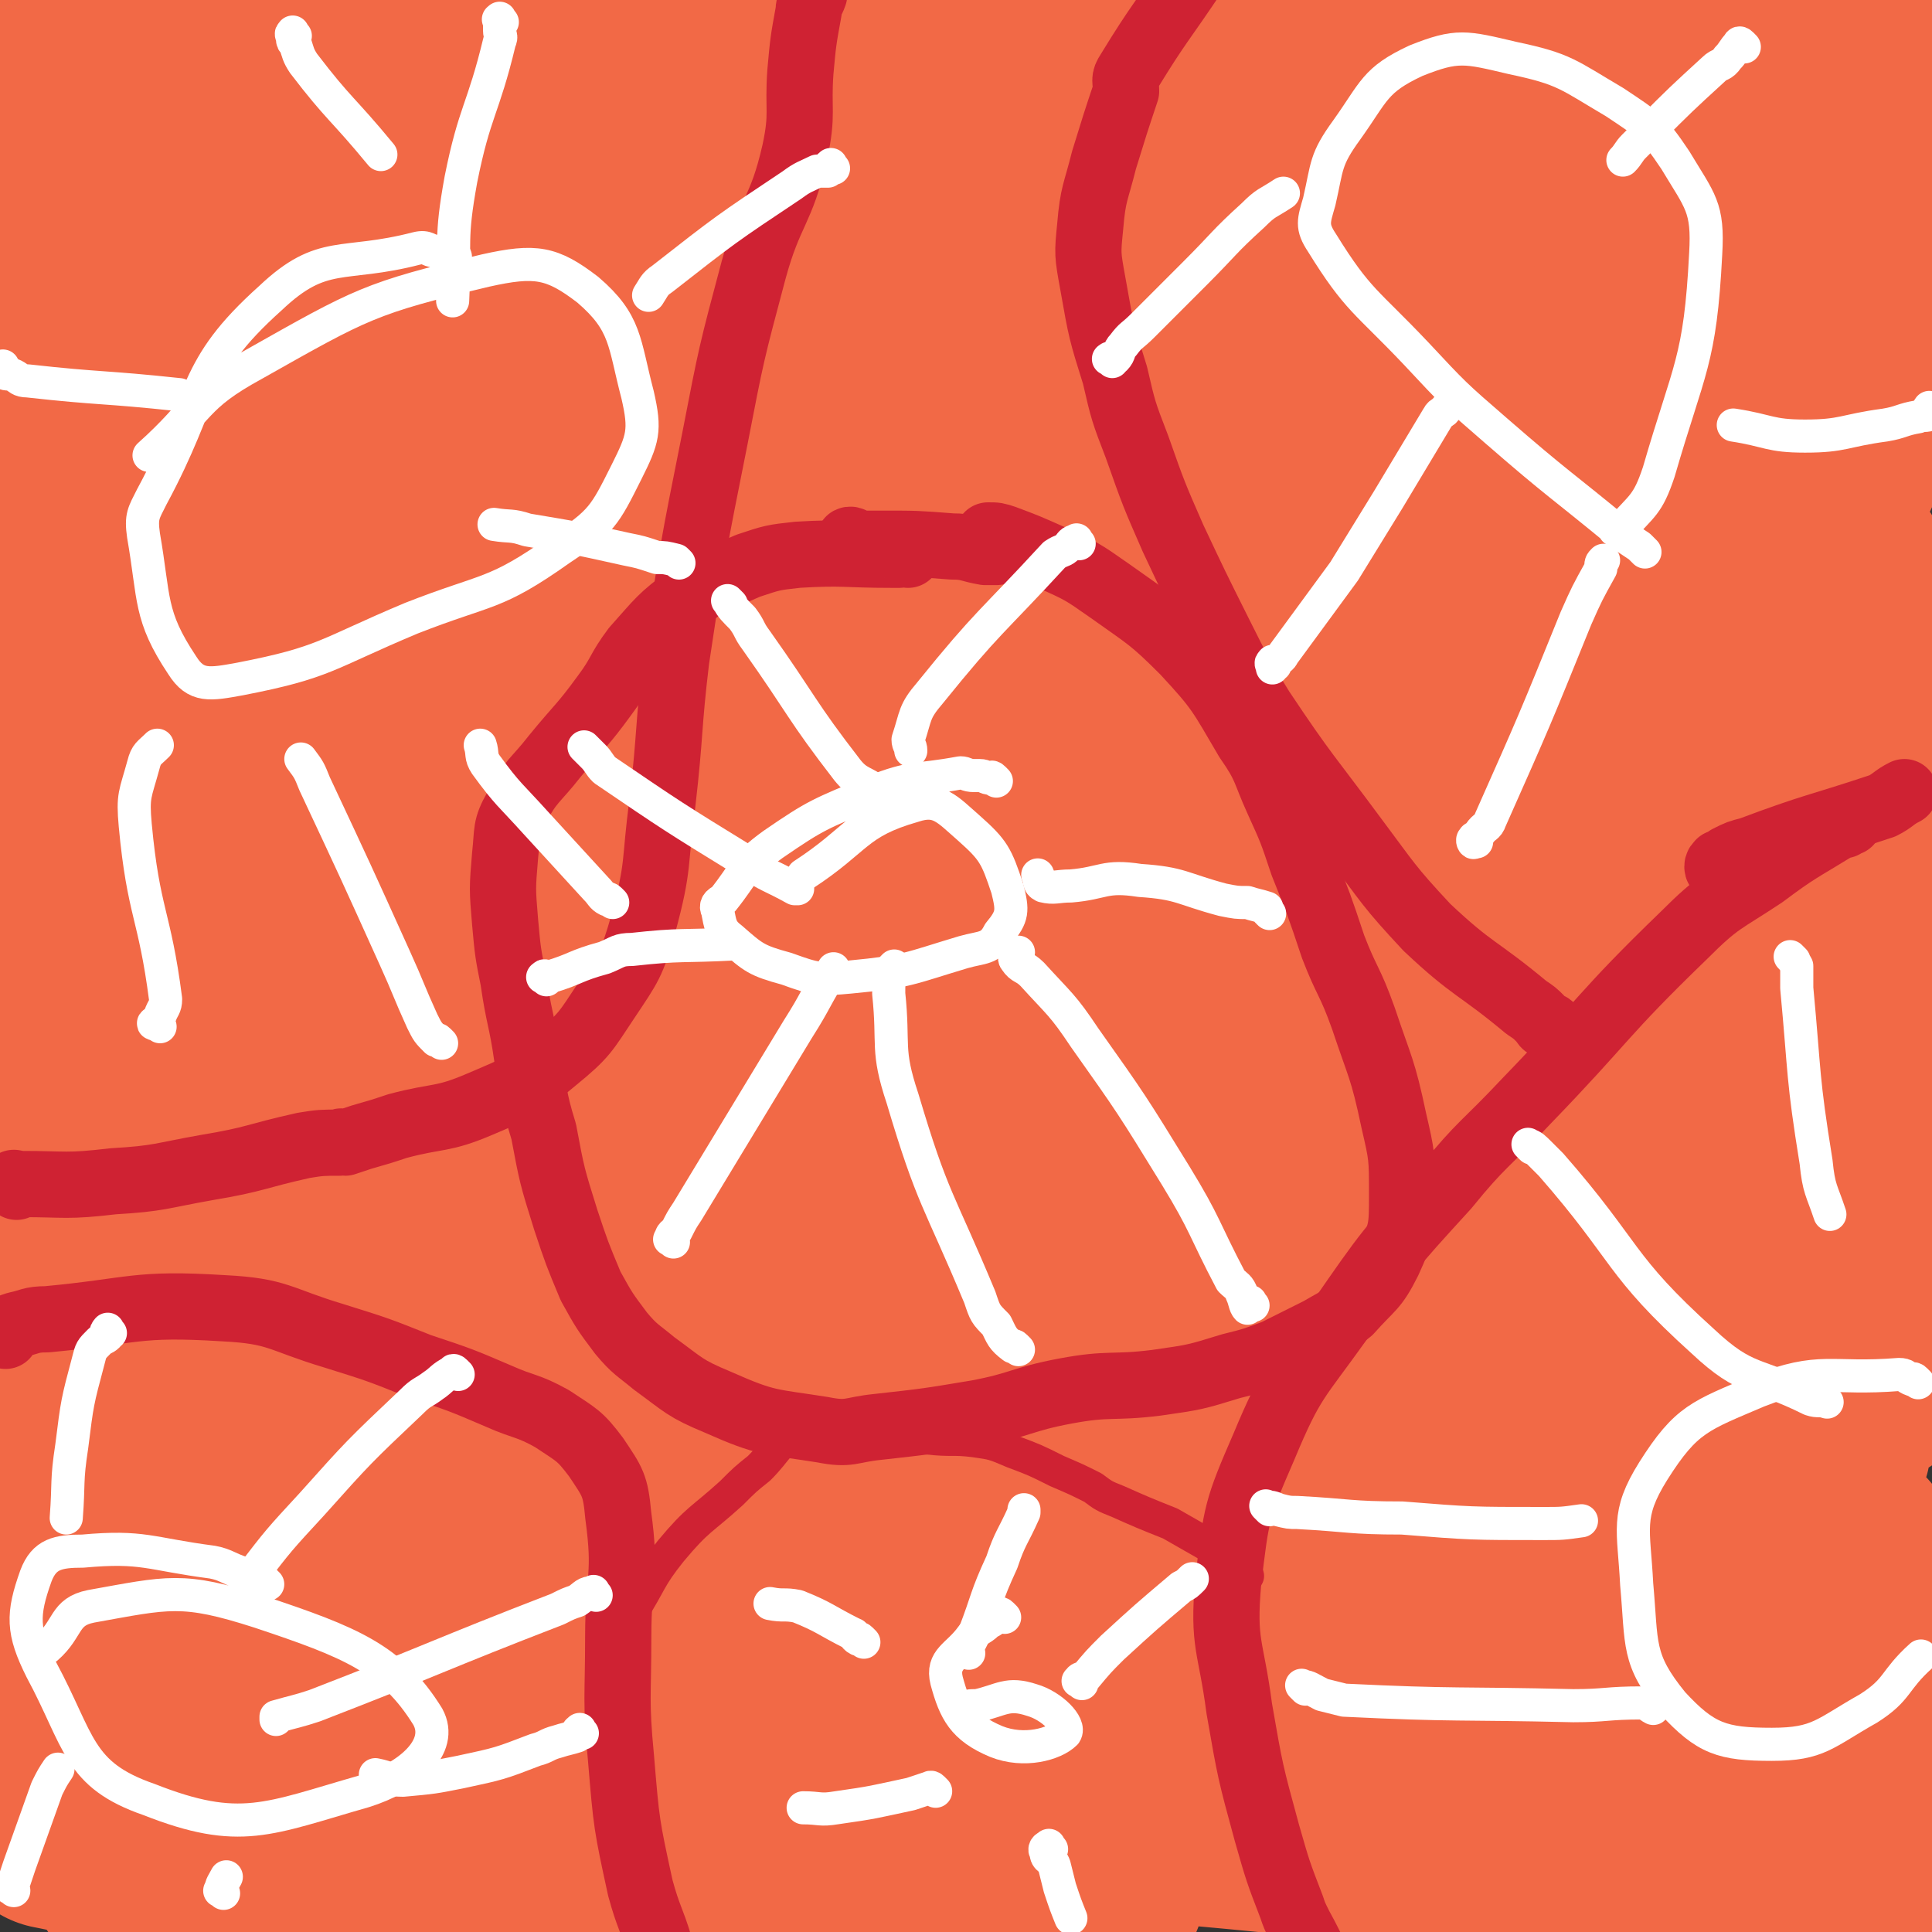 <svg viewBox='0 0 700 700' version='1.1' xmlns='http://www.w3.org/2000/svg' xmlns:xlink='http://www.w3.org/1999/xlink'><rect x="0" y="0" width="700" height="700" fill="#333333" stroke="none"/><g fill='none' stroke='#F26946' stroke-width='80' stroke-linecap='round' stroke-linejoin='round'><path d='M214,304c-1,-1 -2,-1 -1,-1 0,-1 0,0 1,0 8,0 8,0 16,-1 20,0 21,0 41,-1 142,-7 143,-4 284,-15 30,-2 82,-7 59,-11 -180,-25 -232,-28 -464,-46 -30,-2 -83,8 -61,7 140,-6 193,-12 386,-19 71,-3 183,-2 141,0 -162,4 -274,6 -549,11 -13,1 -38,2 -26,1 271,-23 392,-30 593,-48 38,-3 -59,-5 -114,5 -27,4 -65,22 -50,24 51,5 160,7 183,-9 14,-11 -51,-38 -109,-44 -212,-23 -216,-11 -431,-14 -6,0 -16,8 -10,7 246,-27 312,-30 516,-63 24,-4 -30,-12 -60,-11 -194,5 -242,19 -388,23 -21,0 27,-9 55,-13 186,-28 198,-25 372,-52 6,-1 -6,-4 -13,-3 -246,16 -251,19 -492,36 -3,1 2,0 5,-1 227,-44 428,-64 453,-87 20,-18 -181,-3 -362,6 -85,4 -147,19 -169,21 -13,1 49,-11 99,-16 115,-13 116,-12 231,-20 20,-1 55,0 39,3 -134,20 -220,27 -339,43 -21,3 30,-4 60,-6 184,-14 231,-13 368,-25 20,-2 -26,-6 -53,-4 -189,12 -191,11 -379,32 -13,1 -36,12 -24,13 110,4 168,-11 269,-4 15,1 -17,15 -37,19 -123,25 -125,19 -250,39 '/><path d='M48,72c-1,-1 -2,-2 -1,-1 33,0 34,0 69,1 30,2 31,1 61,4 19,2 49,2 38,7 -49,23 -79,23 -158,48 -22,7 -55,16 -43,16 37,0 70,-6 139,-17 50,-8 121,-21 98,-21 -58,1 -158,12 -258,24 -13,1 16,1 32,2 111,5 149,0 223,9 15,1 -22,7 -45,13 -87,20 -162,23 -174,38 -9,11 66,6 132,14 27,3 63,4 53,9 -22,10 -59,9 -116,20 -36,7 -92,11 -71,17 76,20 132,18 265,36 24,3 67,7 49,6 -105,-6 -219,-22 -294,-20 -25,1 46,16 94,27 129,27 198,35 259,49 22,5 -47,-8 -94,-11 -107,-6 -159,-11 -214,-7 -18,2 34,13 68,19 83,12 187,25 166,17 -34,-13 -138,-29 -276,-58 -14,-3 -38,-7 -27,-6 76,7 101,12 202,21 4,0 13,-1 9,-1 -106,-18 -125,-21 -230,-35 -5,-1 5,3 10,5 127,43 128,40 255,84 16,6 44,15 31,14 -103,-11 -132,-20 -263,-40 -5,0 -13,-1 -9,0 110,28 118,29 236,60 46,12 109,22 91,25 -40,8 -104,-2 -209,-3 -52,-1 -118,-2 -104,-1 25,2 93,14 183,8 39,-3 96,-16 75,-25 -74,-31 -132,-31 -264,-54 -10,-2 -26,0 -19,4 82,44 96,53 198,91 85,32 195,48 177,50 -27,2 -134,-19 -267,-40 -67,-11 -67,-12 -135,-23 '/><path d='M75,474c-1,-1 -2,-2 -1,-1 86,13 87,15 175,27 63,9 141,22 127,15 -24,-13 -102,-27 -203,-55 -80,-23 -79,-23 -159,-46 '/><path d='M81,437c-1,-1 -2,-2 -1,-1 95,20 97,18 192,42 45,12 107,23 89,30 -38,14 -100,11 -201,12 -61,1 -61,-9 -121,-9 -10,0 -26,7 -17,8 131,32 216,51 297,59 25,2 -42,-25 -87,-38 -101,-30 -119,-29 -207,-47 -8,-2 7,6 16,8 150,36 151,33 301,68 4,0 11,4 7,3 -161,-26 -276,-56 -336,-57 -30,0 77,30 156,55 99,31 230,59 200,56 -52,-3 -182,-34 -364,-68 '/><path d='M13,585c-1,-1 -2,-2 -1,-1 144,23 158,27 291,48 6,0 -7,-4 -13,-5 -146,-17 -146,-16 -292,-32 '/><path d='M41,635c-1,-1 -2,-2 -1,-1 49,3 50,5 101,8 82,5 192,21 165,8 -55,-26 -165,-43 -329,-85 '/><path d='M88,604c-1,-1 -2,-2 -1,-1 130,19 144,18 264,40 6,1 -6,6 -12,6 -155,-5 -192,-16 -312,-17 -16,0 19,9 39,14 128,31 266,53 258,57 -10,3 -147,-21 -294,-42 -5,-1 -5,-1 -10,-2 '/><path d='M52,679c-1,-1 -2,-2 -1,-1 70,9 71,13 143,20 69,6 86,15 139,7 11,-2 3,-24 -11,-28 -146,-37 -154,-27 -308,-55 '/><path d='M80,645c-1,-1 -2,-2 -1,-1 132,14 133,13 267,30 25,3 59,11 49,10 -25,-3 -60,-9 -120,-17 -93,-12 -210,-21 -186,-23 38,-4 155,0 310,11 129,9 274,34 258,28 -20,-8 -166,-26 -330,-58 -78,-15 -193,-39 -154,-35 115,10 233,25 462,64 24,4 59,25 43,23 -89,-12 -178,-35 -253,-50 -19,-4 31,6 63,11 89,13 160,27 178,24 13,-2 -58,-17 -116,-34 -95,-27 -113,-30 -190,-55 -8,-2 10,0 19,1 140,21 140,22 279,43 11,2 31,6 22,3 -121,-45 -140,-53 -282,-99 -18,-6 -53,-9 -38,-7 111,20 144,28 289,51 9,1 26,-1 18,-3 -158,-37 -285,-54 -350,-75 -29,-9 81,7 161,15 90,10 191,26 181,21 -13,-6 -113,-22 -226,-43 -32,-6 -77,-8 -64,-11 32,-5 78,4 153,-5 48,-5 116,-16 94,-23 -60,-20 -216,-21 -257,-32 -21,-6 67,1 134,-2 83,-5 175,-3 167,-15 -10,-14 -101,-25 -204,-38 -75,-9 -157,-4 -152,-6 7,-3 88,-2 176,-3 64,-1 97,1 127,-1 11,-1 -22,-3 -44,-4 -71,-2 -71,2 -142,-1 -15,-1 -41,-4 -30,-6 103,-21 132,-16 259,-41 9,-2 21,-12 13,-13 -74,-14 -89,-11 -176,-17 -5,0 -14,5 -10,5 59,2 82,1 137,0 6,0 -8,-1 -16,-1 -48,1 -85,-1 -97,3 -7,2 30,4 60,9 42,6 47,0 83,14 10,3 13,10 9,20 -15,42 -30,39 -46,82 -10,27 -15,34 -5,58 10,27 20,32 47,45 14,6 28,7 35,-7 20,-40 14,-50 18,-101 4,-54 14,-59 -3,-109 -32,-95 -58,-88 -96,-182 -19,-48 -18,-52 -19,-104 0,-37 10,-38 18,-75 0,-1 -2,-2 -2,-1 -4,7 -4,8 -6,16 -3,10 -2,10 -3,21 -1,15 0,15 0,30 1,17 2,17 2,34 2,70 4,70 3,139 -1,50 -3,50 -6,100 -1,23 -3,35 -1,46 1,4 3,-8 7,-15 37,-71 45,-68 76,-141 17,-41 19,-45 18,-88 0,-23 -8,-33 -19,-44 -4,-5 -9,5 -12,13 -31,87 -32,88 -57,177 -6,22 -11,46 -3,45 12,-3 27,-23 43,-53 34,-66 35,-68 58,-139 5,-14 4,-37 -2,-31 -19,17 -24,38 -48,77 -26,43 -26,45 -52,87 0,0 0,-1 0,-1 27,-53 32,-51 54,-106 32,-80 26,-82 53,-164 '/></g>
<g fill='none' stroke='#CF2233' stroke-width='24' stroke-linecap='round' stroke-linejoin='round'><path d='M329,201c-1,-1 -1,-2 -1,-1 -1,0 -1,1 -2,1 -1,0 -1,0 -3,0 -17,0 -17,-1 -34,0 -9,1 -9,1 -18,4 -11,5 -12,4 -21,11 -11,8 -11,9 -20,19 -6,8 -5,9 -11,17 -8,11 -9,11 -18,22 -7,9 -9,9 -14,19 -4,7 -3,8 -4,17 -1,12 -1,12 0,24 1,11 1,11 3,21 2,14 3,14 5,28 3,14 2,14 6,27 3,16 3,16 8,32 4,12 4,12 9,24 5,9 5,9 11,17 5,6 6,6 12,11 11,8 11,9 23,14 18,8 19,7 38,10 10,2 10,0 20,-1 18,-2 18,-2 36,-5 16,-3 16,-5 32,-8 16,-3 17,-1 33,-3 14,-2 14,-2 27,-6 8,-2 8,-2 16,-5 8,-4 8,-4 16,-8 5,-3 6,-3 11,-7 8,-9 9,-8 14,-18 5,-11 5,-12 5,-24 0,-14 0,-14 -3,-27 -4,-19 -5,-19 -11,-37 -5,-14 -6,-13 -11,-26 -5,-15 -5,-15 -11,-30 -4,-12 -4,-12 -9,-23 -5,-11 -4,-12 -11,-22 -10,-17 -10,-18 -23,-32 -12,-12 -13,-12 -27,-22 -10,-7 -10,-7 -21,-12 -9,-4 -9,-4 -17,-7 -3,-1 -3,-1 -6,-1 0,0 0,0 0,0 '/><path d='M2,484c-1,-1 -1,-1 -1,-1 -1,-1 0,-1 0,-1 2,-1 2,-1 5,-2 5,-1 5,-2 11,-2 32,-3 32,-6 64,-4 20,1 20,4 40,10 16,5 16,5 31,11 15,5 15,5 29,11 9,4 10,3 19,8 9,6 10,6 16,14 6,9 7,10 8,21 3,22 0,22 0,44 0,22 -1,23 1,44 2,24 2,24 7,47 3,11 4,11 7,21 '/><path d='M310,197c-1,-1 -1,-1 -1,-1 -1,-1 -2,0 -1,0 1,1 2,1 5,1 3,0 3,0 7,0 12,0 12,0 25,1 6,0 6,1 12,2 2,0 2,0 4,0 '/><path d='M6,430c-1,-1 -2,-1 -1,-1 0,-1 0,0 2,0 0,0 0,0 1,0 16,0 16,1 33,-1 17,-1 17,-2 34,-5 18,-3 17,-4 35,-8 6,-1 7,-1 13,-1 1,-1 1,0 2,0 3,-1 3,-1 6,-2 7,-2 7,-2 13,-4 15,-4 16,-2 30,-8 14,-6 15,-6 27,-16 11,-9 11,-10 19,-22 8,-12 9,-13 13,-27 6,-22 4,-22 7,-44 3,-26 2,-27 5,-52 6,-40 6,-40 14,-80 6,-31 6,-31 14,-61 6,-22 10,-21 15,-43 3,-14 1,-15 2,-29 1,-11 1,-11 3,-22 0,-3 1,-3 2,-6 '/><path d='M670,298c-1,-1 -1,-2 -1,-1 -1,0 -1,1 -1,2 -1,0 -2,0 -3,1 -13,8 -14,8 -26,17 -15,10 -16,9 -29,22 -30,29 -28,30 -57,60 -15,16 -16,15 -29,31 -21,23 -21,23 -39,49 -15,21 -17,21 -27,45 -10,23 -10,24 -13,49 -2,23 1,23 4,46 4,23 4,23 10,45 4,14 4,14 9,27 1,3 1,3 3,7 5,9 4,9 10,17 7,12 6,12 15,23 6,7 6,6 13,12 '/><path d='M624,314c-1,-1 -1,-2 -1,-1 -1,0 -1,2 0,2 1,-1 1,-2 3,-4 4,-2 4,-2 8,-3 24,-9 24,-8 48,-16 4,-2 4,-3 8,-5 '/><path d='M563,373c-1,-1 -1,-1 -1,-1 -1,-1 -1,0 -1,0 -2,-1 -1,-1 -3,-3 -2,-2 -2,-2 -5,-4 -18,-15 -19,-13 -36,-29 -14,-15 -14,-16 -26,-32 -17,-23 -18,-23 -34,-47 -8,-13 -8,-13 -15,-27 -9,-18 -9,-18 -17,-35 -7,-16 -7,-16 -13,-33 -5,-13 -5,-13 -8,-26 -5,-16 -5,-16 -8,-33 -2,-11 -2,-11 -1,-21 1,-12 2,-12 5,-24 4,-13 4,-13 8,-25 0,-4 -1,-4 1,-7 11,-18 12,-18 24,-36 '/></g>
<g fill='none' stroke='#FFFFFF' stroke-width='12' stroke-linecap='round' stroke-linejoin='round'><path d='M369,489c-1,-1 -1,-1 -1,-1 -1,-1 -1,0 -1,0 -4,-3 -4,-4 -6,-8 -4,-4 -4,-4 -6,-10 -15,-36 -17,-35 -28,-72 -6,-18 -3,-19 -5,-38 0,-4 0,-4 1,-8 0,-1 0,-1 1,-2 '/><path d='M454,473c-1,-1 -1,-2 -1,-1 -1,0 -1,2 -1,2 -1,-1 -1,-3 -2,-5 -1,-3 -2,-3 -4,-5 -10,-19 -9,-20 -20,-38 -16,-26 -16,-26 -33,-50 -8,-12 -9,-12 -19,-23 -3,-3 -4,-2 -6,-5 -1,-1 0,-2 1,-3 '/><path d='M460,331c-1,-1 -1,-1 -1,-1 -1,-1 0,-1 0,-1 -3,-1 -4,-1 -7,-2 -4,0 -4,0 -9,-1 -15,-4 -15,-6 -30,-7 -13,-2 -13,1 -25,2 -5,0 -6,1 -10,0 -2,-1 -1,-2 -2,-4 '/><path d='M391,197c-1,-1 -1,-2 -1,-1 -2,0 -2,1 -3,2 -2,2 -2,1 -5,3 -23,25 -24,24 -45,50 -6,7 -5,8 -8,17 0,2 1,2 1,4 '/><path d='M265,219c-1,-1 -2,-2 -1,-1 1,2 2,3 5,6 3,4 2,4 5,8 17,24 16,25 33,47 4,5 6,4 11,8 '/><path d='M213,272c-1,-1 -2,-2 -1,-1 0,0 1,1 3,3 2,2 2,3 4,5 25,17 25,17 51,33 9,6 9,5 18,10 1,0 1,0 1,0 '/><path d='M198,355c-1,-1 -2,-1 -1,-1 0,-1 1,0 2,0 10,-3 9,-4 20,-7 5,-2 5,-3 10,-3 18,-2 18,-1 37,-2 0,0 0,0 1,0 '/><path d='M244,450c-1,-1 -2,-1 -1,-1 0,-2 1,-2 2,-3 2,-4 2,-4 4,-7 20,-33 20,-33 40,-66 7,-11 6,-11 13,-22 '/><path d='M166,498c-1,-1 -1,-1 -1,-1 -1,-1 -1,0 -1,0 -4,2 -4,3 -7,5 -4,3 -4,2 -8,6 -19,18 -19,18 -36,37 -12,13 -12,13 -22,26 -2,2 -1,3 -2,6 '/><path d='M216,578c-1,-1 -1,-2 -1,-1 -3,0 -3,1 -6,3 -3,1 -3,1 -7,3 -44,17 -44,18 -88,35 -6,2 -7,2 -14,4 0,0 0,1 0,1 '/><path d='M211,628c-1,-1 -1,-2 -1,-1 -1,0 -1,1 -1,2 -3,1 -4,1 -7,2 -4,1 -4,2 -8,3 -13,5 -13,5 -27,8 -10,2 -10,2 -21,3 -5,0 -5,-1 -10,-2 '/><path d='M40,483c-1,-1 -1,-2 -1,-1 -1,0 0,1 0,2 -1,1 -2,1 -3,2 -3,3 -3,3 -4,7 -4,15 -4,15 -6,31 -2,13 -1,13 -2,26 '/><path d='M5,685c-1,-1 -2,-1 -1,-1 0,-1 1,-1 1,-2 1,-3 1,-3 2,-6 5,-14 5,-14 10,-28 2,-4 2,-4 4,-7 '/><path d='M81,686c-1,-1 -2,-1 -1,-1 0,-2 1,-3 2,-5 '/><path d='M473,612c-1,-1 -2,-2 -1,-1 2,0 3,1 7,3 4,1 4,1 8,2 41,2 41,1 83,2 12,0 12,-1 25,-1 2,0 2,1 4,2 '/><path d='M460,547c-1,-1 -2,-2 -1,-1 1,0 2,0 4,1 4,1 4,1 7,1 19,1 19,2 38,2 25,2 25,2 51,2 7,0 7,0 14,-1 '/><path d='M555,416c-1,-1 -2,-2 -1,-1 1,0 2,1 4,3 2,2 2,2 4,4 28,32 24,36 55,64 16,15 19,11 39,21 3,1 3,0 6,1 '/><path d='M650,348c-1,-1 -2,-2 -1,-1 0,0 1,1 2,3 0,4 0,4 0,8 3,32 2,32 7,63 1,10 2,10 5,19 '/><path d='M535,305c-1,-1 -1,-2 -1,-1 -1,0 0,2 0,1 1,0 1,-2 2,-3 2,-3 3,-2 4,-5 16,-36 16,-36 31,-73 4,-9 4,-9 9,-18 0,-2 0,-2 1,-3 0,0 0,0 0,0 '/><path d='M462,241c-1,-1 -1,-2 -1,-1 -1,0 0,1 0,2 0,0 0,-1 1,-2 2,-2 2,-1 3,-3 11,-15 11,-15 22,-30 8,-13 8,-13 16,-26 9,-15 9,-15 18,-30 1,-2 2,-1 3,-3 '/><path d='M403,131c-1,-1 -2,-1 -1,-1 0,-1 1,1 2,0 2,-2 1,-3 3,-5 3,-4 3,-3 7,-7 10,-10 10,-10 19,-19 11,-11 10,-11 21,-21 5,-5 5,-4 11,-8 '/><path d='M632,17c-1,-1 -1,-1 -1,-1 -1,-1 -1,0 -1,0 -2,2 -2,3 -4,5 -2,3 -3,2 -5,4 -12,11 -12,11 -23,22 -3,3 -3,3 -6,6 -2,2 -2,3 -4,5 '/><path d='M700,149c-1,-1 -1,-2 -1,-1 -1,0 1,1 0,2 -1,1 -2,0 -4,1 -6,1 -6,2 -12,3 -15,2 -15,4 -29,4 -13,0 -13,-2 -26,-4 '/><path d='M182,8c-1,-1 -1,-2 -1,-1 -1,0 0,0 0,1 0,1 0,2 0,3 0,2 1,2 0,4 -6,25 -9,25 -14,50 -4,22 -2,22 -3,44 '/><path d='M2,134c-1,-1 -1,-2 -1,-1 -1,0 -1,1 0,2 2,1 2,0 4,1 2,1 2,2 5,2 27,3 27,2 55,5 '/><path d='M160,378c-1,-1 -1,-1 -1,-1 -1,-1 -1,0 -1,0 -3,-3 -3,-3 -5,-7 -5,-11 -5,-12 -10,-23 -14,-31 -14,-31 -29,-63 -2,-5 -2,-5 -5,-9 '/><path d='M246,204c-1,-1 -1,-1 -1,-1 -4,-1 -4,-1 -7,-1 -6,-2 -6,-2 -11,-3 -18,-4 -18,-4 -36,-7 -6,-2 -6,-1 -12,-2 '/><path d='M302,61c-1,-1 -1,-2 -1,-1 -1,0 -1,1 -1,2 -2,0 -2,0 -4,0 -4,2 -5,2 -9,5 -24,16 -24,16 -47,34 -3,2 -3,3 -5,6 '/><path d='M58,372c-1,-1 -1,-1 -1,-1 -1,-1 -2,0 -1,0 0,-1 1,-1 2,-3 1,-3 2,-3 2,-6 -4,-31 -8,-31 -11,-63 -1,-11 0,-11 3,-22 1,-4 2,-4 5,-7 '/><path d='M222,327c-1,-1 -1,-1 -1,-1 -1,-1 -1,0 -1,0 -2,-1 -2,-2 -4,-4 -11,-12 -11,-12 -22,-24 -9,-10 -10,-10 -18,-21 -2,-3 -1,-4 -2,-7 '/><path d='M107,13c-1,-1 -1,-2 -1,-1 -1,0 0,1 0,2 0,1 0,1 1,2 1,3 1,4 3,7 13,17 14,16 28,33 '/><path d='M361,283c-1,-1 -1,-1 -1,-1 -1,-1 -1,0 -1,0 -2,0 -2,-1 -4,-1 -1,0 -1,0 -2,0 -3,0 -3,-1 -5,-1 -16,3 -17,1 -32,7 -19,8 -20,8 -36,19 -11,8 -10,10 -18,20 -2,1 -3,2 -2,4 1,5 1,7 5,10 8,7 9,8 20,11 11,4 12,4 23,3 21,-2 21,-3 41,-9 7,-2 10,-1 13,-7 5,-6 5,-8 3,-16 -4,-12 -5,-14 -14,-22 -8,-7 -11,-11 -20,-8 -21,6 -20,12 -40,25 '/><path d='M165,93c-1,-1 -1,-1 -1,-1 -1,-1 -1,0 -1,0 -2,0 -2,0 -5,-1 -3,0 -3,-2 -7,-1 -27,7 -34,0 -53,18 -29,26 -23,35 -43,72 -3,6 -4,7 -3,14 4,23 2,29 14,47 5,8 10,7 21,5 31,-6 31,-9 62,-22 28,-11 30,-8 54,-25 15,-10 16,-12 24,-28 6,-12 7,-15 4,-28 -5,-19 -4,-26 -18,-38 -13,-10 -19,-11 -37,-7 -42,10 -45,12 -84,34 -22,12 -19,16 -38,33 '/><path d='M97,574c-1,-1 -1,-1 -1,-1 -1,-1 -1,0 -1,0 -4,-1 -4,-2 -7,-3 -6,-2 -6,-3 -11,-4 -23,-3 -25,-6 -47,-4 -9,0 -14,1 -17,9 -5,14 -5,20 2,34 14,26 13,38 39,47 33,13 43,7 78,-3 16,-5 29,-16 23,-27 -13,-21 -28,-27 -61,-38 -28,-9 -33,-7 -61,-2 -10,2 -8,8 -16,15 '/><path d='M695,501c-1,-1 -1,-1 -1,-1 -1,-1 -1,0 -1,0 -3,-1 -2,-2 -5,-2 -25,2 -28,-3 -51,6 -21,9 -26,10 -38,29 -10,16 -7,21 -6,41 2,22 0,27 13,43 12,13 18,15 36,15 17,0 19,-4 35,-13 11,-7 9,-10 19,-19 '/><path d='M596,200c-1,-1 -1,-1 -1,-1 -1,-1 -1,-1 -1,-1 -3,-2 -3,-2 -6,-4 -23,-19 -23,-18 -46,-38 -15,-13 -15,-13 -29,-28 -18,-19 -21,-19 -34,-40 -4,-6 -3,-8 -1,-15 3,-13 2,-15 10,-26 10,-14 10,-18 25,-25 15,-6 18,-5 35,-1 19,4 20,6 37,16 12,8 14,9 22,21 9,15 12,17 11,34 -2,39 -6,41 -17,79 -4,12 -6,12 -14,21 0,1 -1,0 -2,0 '/><path d='M351,599c-1,-1 -2,-1 -1,-1 0,-1 0,-1 1,-2 1,-2 1,-2 2,-4 5,-13 4,-13 10,-26 3,-9 4,-9 8,-18 0,-1 0,-1 0,-1 '/><path d='M392,610c-1,-1 -2,-1 -1,-1 0,-1 1,-1 2,-1 5,-6 5,-6 10,-11 12,-11 12,-11 25,-22 2,-1 2,-1 4,-3 '/><path d='M313,595c-1,-1 -1,-1 -1,-1 -1,-1 -1,0 -1,0 -2,-1 -1,-2 -2,-2 -10,-5 -10,-6 -20,-10 -5,-1 -5,0 -10,-1 '/><path d='M339,649c-1,-1 -1,-1 -1,-1 -1,-1 -1,0 -2,0 -3,1 -3,1 -6,2 -14,3 -13,3 -27,5 -6,1 -6,0 -12,0 '/><path d='M381,670c-1,-1 -1,-2 -1,-1 -1,0 -2,1 -1,2 0,3 2,2 3,5 1,4 1,4 2,8 2,6 2,6 4,11 '/><path d='M364,586c-1,-1 -1,-1 -1,-1 -1,-1 -1,0 -1,0 -2,2 -2,2 -4,3 -3,3 -4,2 -6,5 -5,7 -11,8 -9,16 3,11 6,17 18,22 10,4 21,1 25,-3 2,-3 -5,-10 -12,-12 -9,-3 -11,0 -20,2 -3,0 -3,0 -5,1 '/></g>
<g fill='none' stroke='#CF2233' stroke-width='12' stroke-linecap='round' stroke-linejoin='round'><path d='M225,593c-1,-1 -2,-1 -1,-1 0,-2 1,-2 2,-4 1,-2 2,-1 3,-4 7,-11 6,-12 14,-22 10,-12 11,-11 22,-21 5,-5 5,-5 10,-9 7,-7 6,-9 14,-13 5,-2 6,-1 12,-1 10,0 10,0 19,1 8,1 8,1 16,2 9,1 9,0 17,1 7,1 7,1 14,4 8,3 8,3 16,7 7,3 7,3 13,6 4,3 4,3 9,5 9,4 9,4 19,8 7,4 7,4 14,8 3,2 3,2 6,5 3,2 3,2 7,5 1,0 0,0 1,1 '/></g>
</svg>